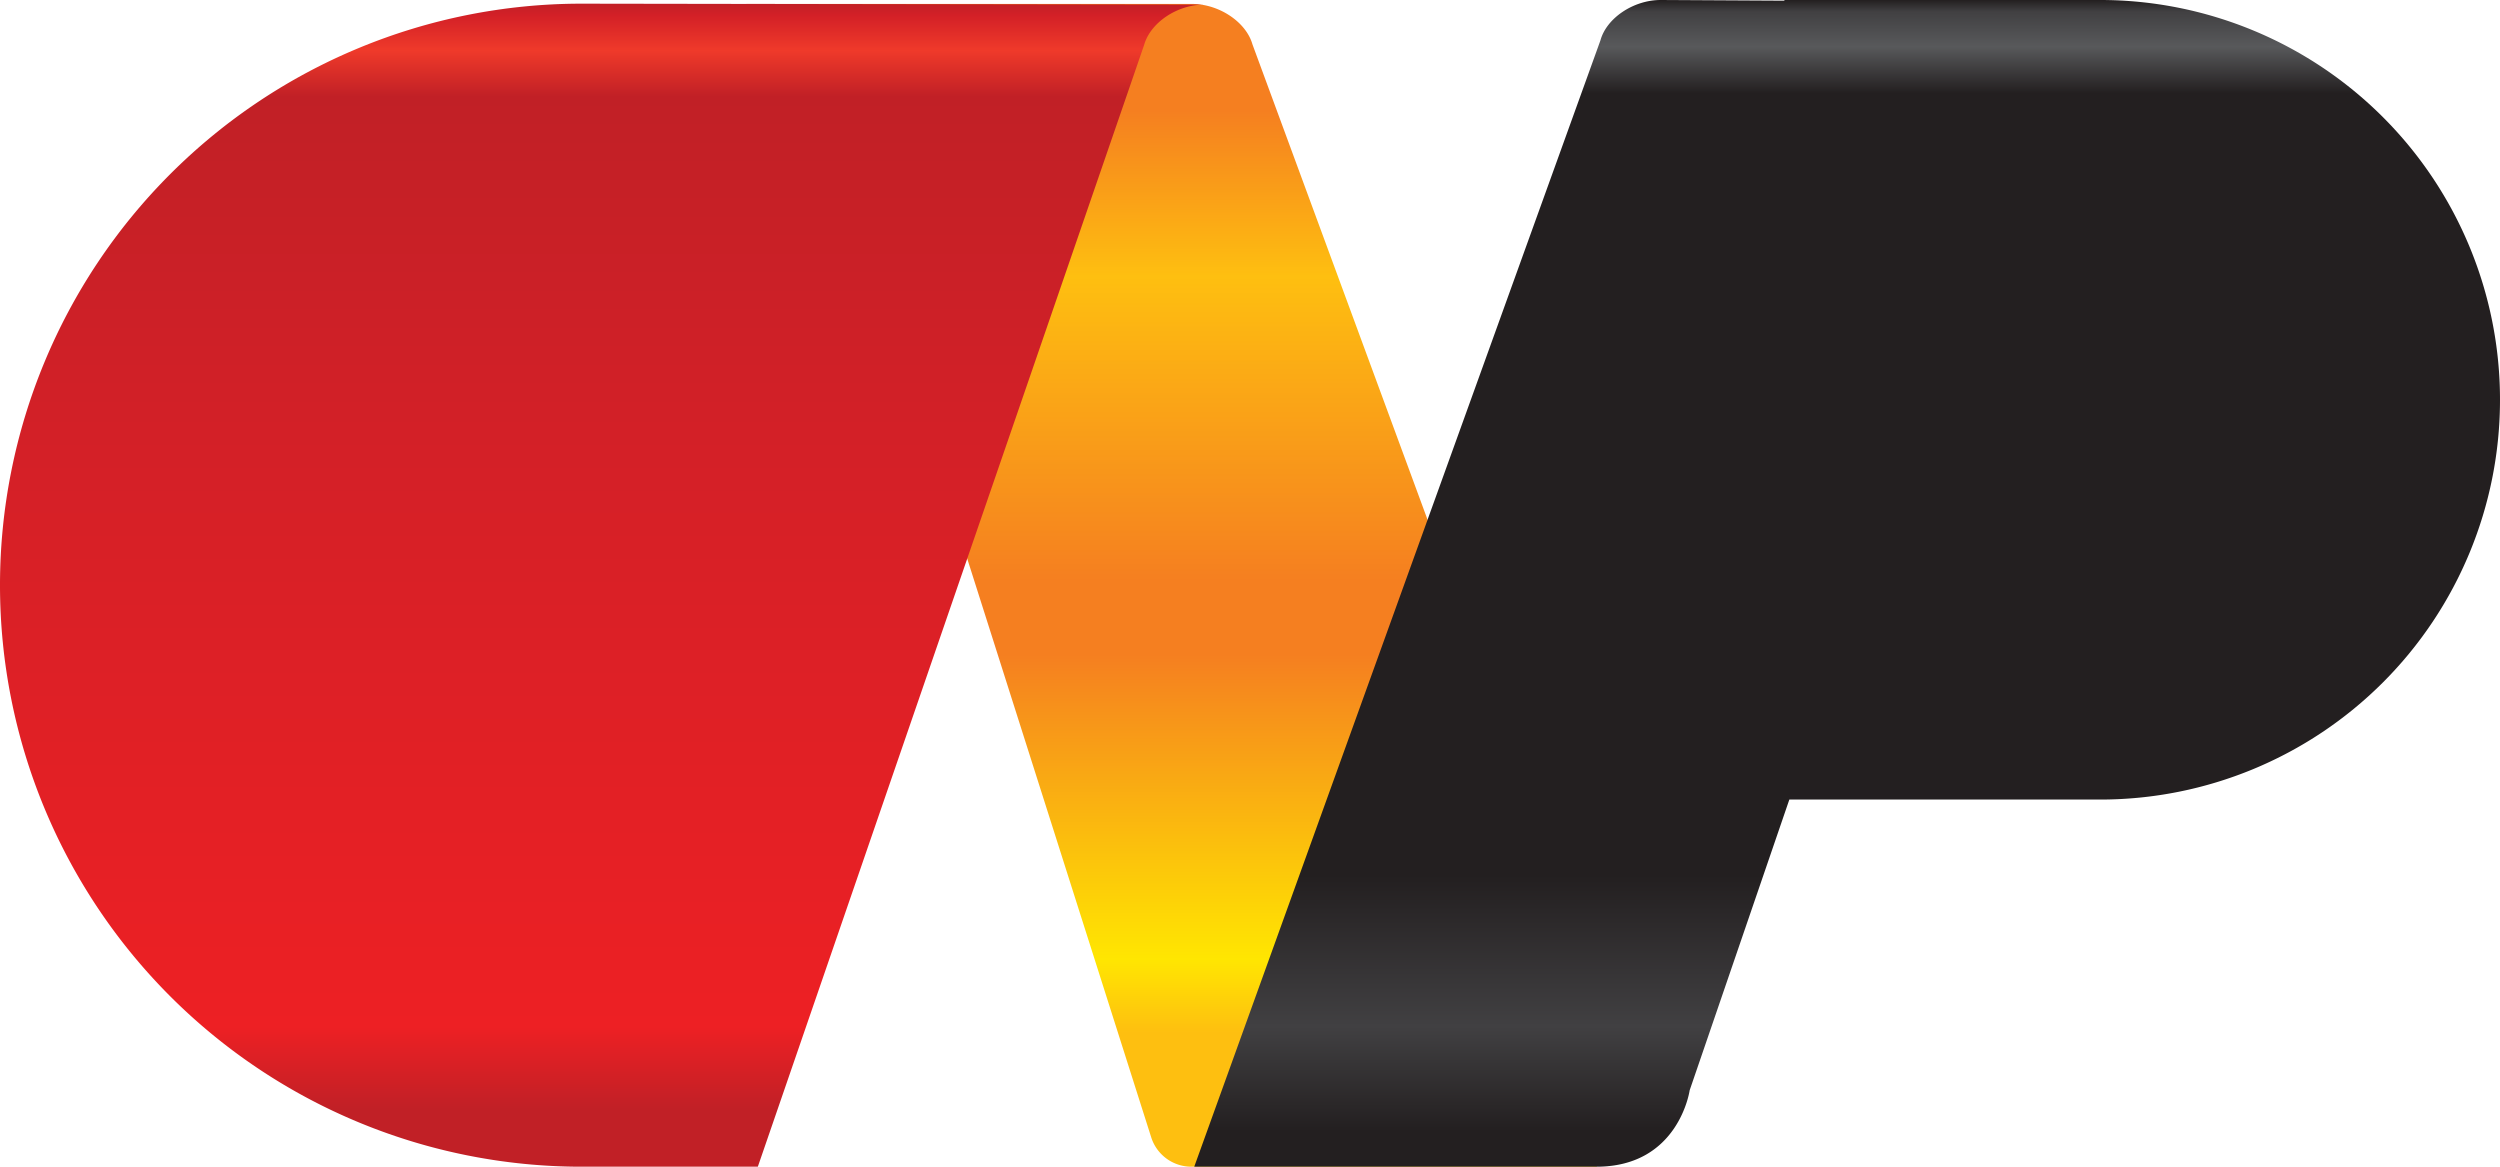 <svg id="Layer_1_copy" data-name="Layer 1 copy" xmlns="http://www.w3.org/2000/svg" xmlns:xlink="http://www.w3.org/1999/xlink" viewBox="0 0 394.81 184.25"><defs><style>.cls-1{fill:url(#linear-gradient);}.cls-2{fill:url(#linear-gradient-2);}.cls-3{fill:url(#linear-gradient-3);}</style><linearGradient id="linear-gradient" x1="188.32" y1="17.43" x2="188.32" y2="163.13" gradientUnits="userSpaceOnUse"><stop offset="0" stop-color="#f57f20"/><stop offset="0.18" stop-color="#febf10"/><stop offset="0.51" stop-color="#f57f20"/><stop offset="0.59" stop-color="#f57f20"/><stop offset="0.92" stop-color="#ffe601"/><stop offset="1" stop-color="#febf10"/></linearGradient><linearGradient id="linear-gradient-2" x1="95.11" y1="0.58" x2="95.11" y2="184.25" gradientUnits="userSpaceOnUse"><stop offset="0" stop-color="#c12026"/><stop offset="0.01" stop-color="#d32027"/><stop offset="0.04" stop-color="#ef3a2a"/><stop offset="0.08" stop-color="#c12026"/><stop offset="0.35" stop-color="#d22027"/><stop offset="0.88" stop-color="#ed2024"/><stop offset="0.95" stop-color="#c12026"/></linearGradient><linearGradient id="linear-gradient-3" x1="291.71" x2="291.71" y2="184.25" gradientUnits="userSpaceOnUse"><stop offset="0" stop-color="#231f20"/><stop offset="0.01" stop-color="#414042"/><stop offset="0.04" stop-color="#58595b"/><stop offset="0.08" stop-color="#231f20"/><stop offset="0.35" stop-color="#231f20"/><stop offset="0.75" stop-color="#231f20"/><stop offset="0.88" stop-color="#414042"/><stop offset="0.97" stop-color="#231f20"/></linearGradient></defs><path id="Path_93" data-name="Path 93" class="cls-1" d="M197.79,7c-1-3.53-5.29-6.39-9.58-6.38H117.38C121.66.57,126,3.7,127,7.24l54.81,172.39a6.65,6.65,0,0,0,6.33,4.62h64l7.12-10.37Z"/><path class="cls-2" d="M91.83.58A91.84,91.84,0,0,0,0,92.42H0a91.83,91.83,0,0,0,91.83,91.83h27.85l61-177.14c1-3.54,5.23-6.39,9.52-6.38Z"/><path class="cls-3" d="M331.67,0H281.8l0,.11L262.27,0c-4.29,0-8.55,2.84-9.52,6.37L188.6,184.25h63.54c13,0,14.7-12.07,14.7-12.07l15.74-45.91h49.09a63.14,63.14,0,0,0,63.14-63.13h0A63.14,63.14,0,0,0,331.67,0Z"/></svg>